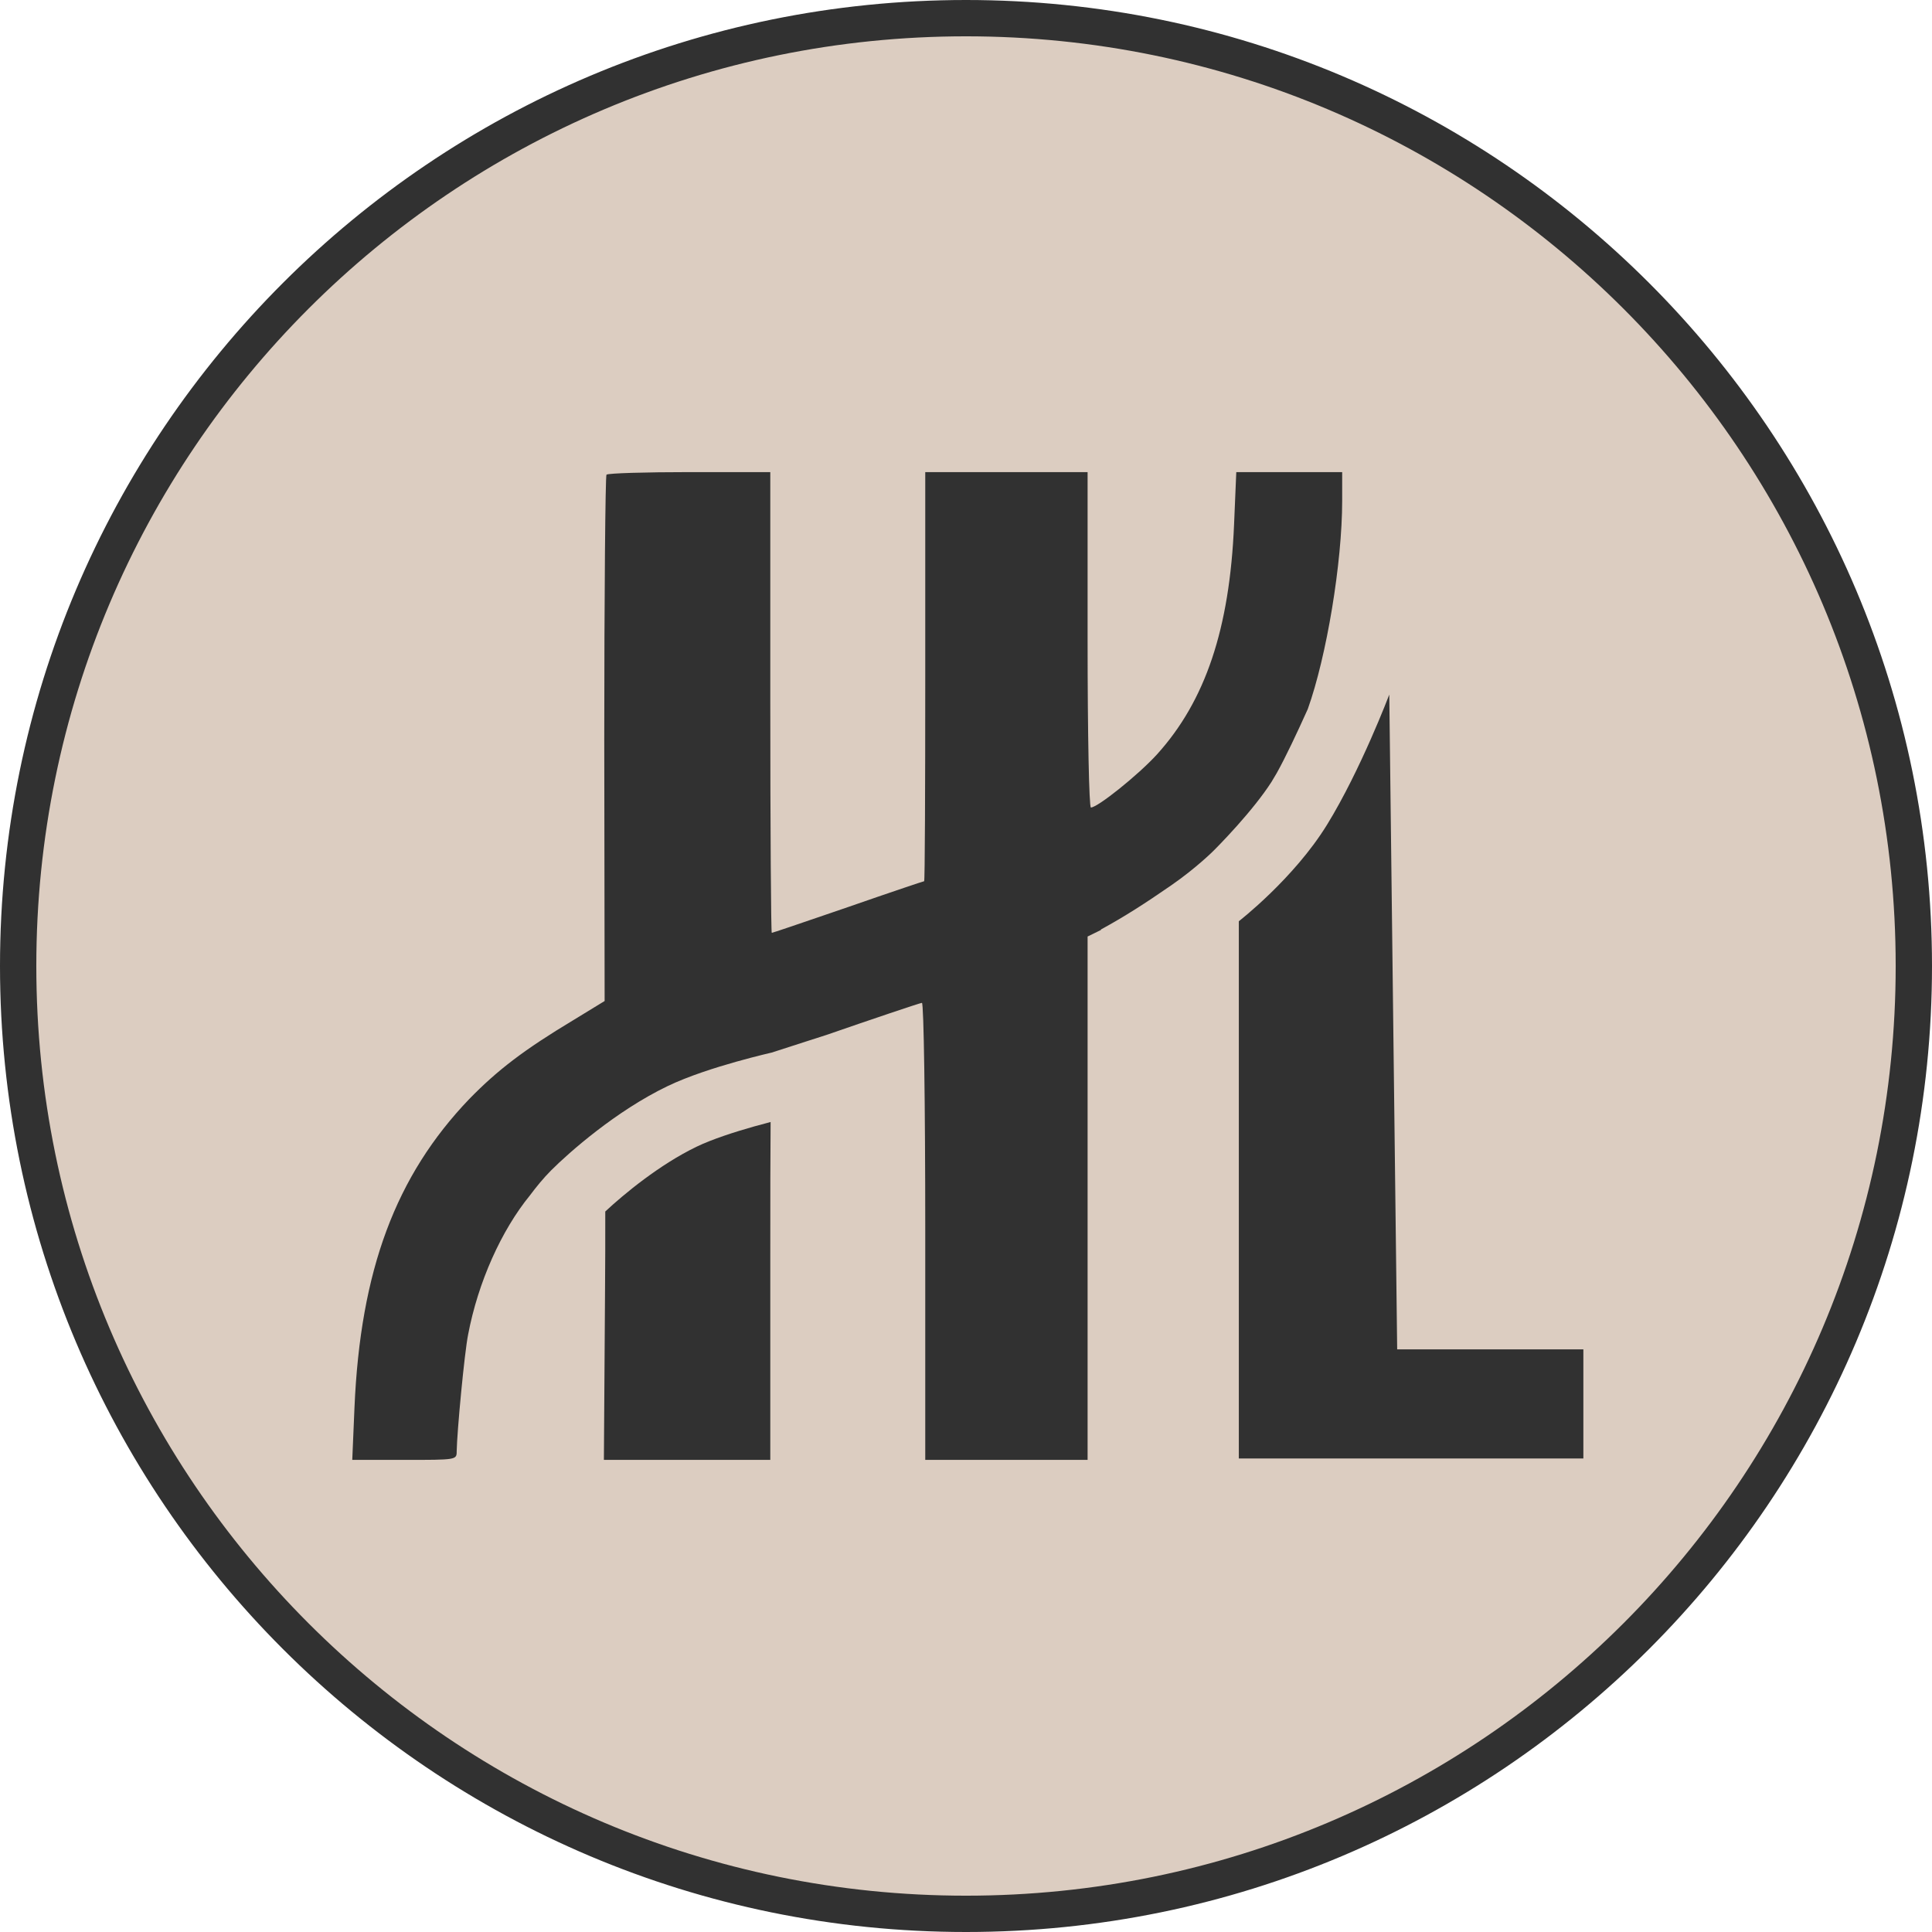 <svg width="532" height="532" viewBox="0 0 532 532" fill="none" xmlns="http://www.w3.org/2000/svg">
<path d="M266 527C410.146 527 527 410.146 527 266C527 121.854 410.146 5 266 5C121.854 5 5 121.854 5 266C5 410.146 121.854 527 266 527Z" fill="#DCCDC1" stroke="#313131" stroke-width="10"/>
<path d="M365.423 227.088C356.257 241.968 341.126 253.672 341.126 253.672V401.615L436 401.615V371.564H384.73L382.556 191.258C382.556 191.258 374.679 212.062 365.423 227.088Z" fill="#313131"/>
<path d="M167 130.71C166.695 131.116 166.391 163.899 166.391 203.481L166.492 275.642L157.857 280.919C144.344 289.039 137.029 294.621 129.206 302.639C108.988 323.749 99.235 349.731 97.61 387.588L97 402H111.325C125.65 402 125.752 402 125.752 399.666C125.854 394.084 127.885 372.567 128.901 367.493C131.644 353.039 138.083 338.761 145.925 329.161C147.583 326.939 149.623 324.412 151.776 322.261C156.753 317.289 169.654 305.894 183.809 299.086C189.591 296.304 197.035 293.962 202.669 292.373C205.56 291.557 208.119 290.9 209.958 290.447C210.879 290.219 211.624 290.042 212.145 289.92C212.286 289.887 212.41 289.858 212.517 289.833C214.682 289.119 218.349 287.942 221.946 286.789L222.019 286.766C223.987 286.135 225.931 285.511 227.629 284.964C239.104 280.983 253.41 276.149 253.866 276.149C254.374 276.149 254.78 303.552 254.78 339.075V402H299.483V257.881L303.179 256.069L303.123 255.966C309.748 252.337 315.186 248.852 322.552 243.758C325.962 241.399 328.87 239.024 330.925 237.236C331.948 236.346 332.746 235.613 333.276 235.115C333.541 234.867 333.737 234.678 333.861 234.558C333.922 234.499 333.965 234.456 333.989 234.433L334.003 234.419L334.004 234.418L334.005 234.417L334.008 234.415L334.01 234.412L334.028 234.394L334.051 234.372L334.052 234.371L334.053 234.37L334.071 234.351L334.16 234.264C334.205 234.219 334.263 234.161 334.333 234.09C334.391 234.032 334.457 233.966 334.532 233.891C334.862 233.559 335.349 233.064 335.955 232.435C337.171 231.175 338.852 229.393 340.702 227.316C344.066 223.54 347.661 219.153 350.127 215.297C350.614 214.496 351.101 213.677 351.583 212.847C354.007 208.498 357.163 201.812 360.113 195.25C365.296 180.792 369.585 154.931 369.585 137.916V130H340.426L339.817 144.412C338.597 173.236 331.892 193.027 318.583 207.743C313.401 213.427 302.226 222.358 300.397 222.358C299.889 222.358 299.483 202.466 299.483 176.179V130H254.78V186.328C254.78 217.284 254.678 242.657 254.475 242.657C254.272 242.657 244.925 245.803 233.546 249.761C232.186 250.226 230.852 250.683 229.558 251.126L229.459 251.16C220.071 254.372 212.783 256.866 212.516 256.866C212.313 256.866 212.109 228.346 212.109 193.433V130H189.961C177.77 130 167.407 130.304 167 130.71Z" fill="#313131"/>
<path d="M212.197 308.956C210.87 309.298 209.342 309.707 207.7 310.17C202.25 311.707 196.099 313.699 191.84 315.748C181.706 320.622 171.804 328.803 166.668 333.601C166.685 340.398 166.663 348.351 166.594 356.836L166.289 402H212.109V346.281C212.109 329.125 212.12 317.226 212.197 308.956Z" fill="#313131"/>
</svg>
